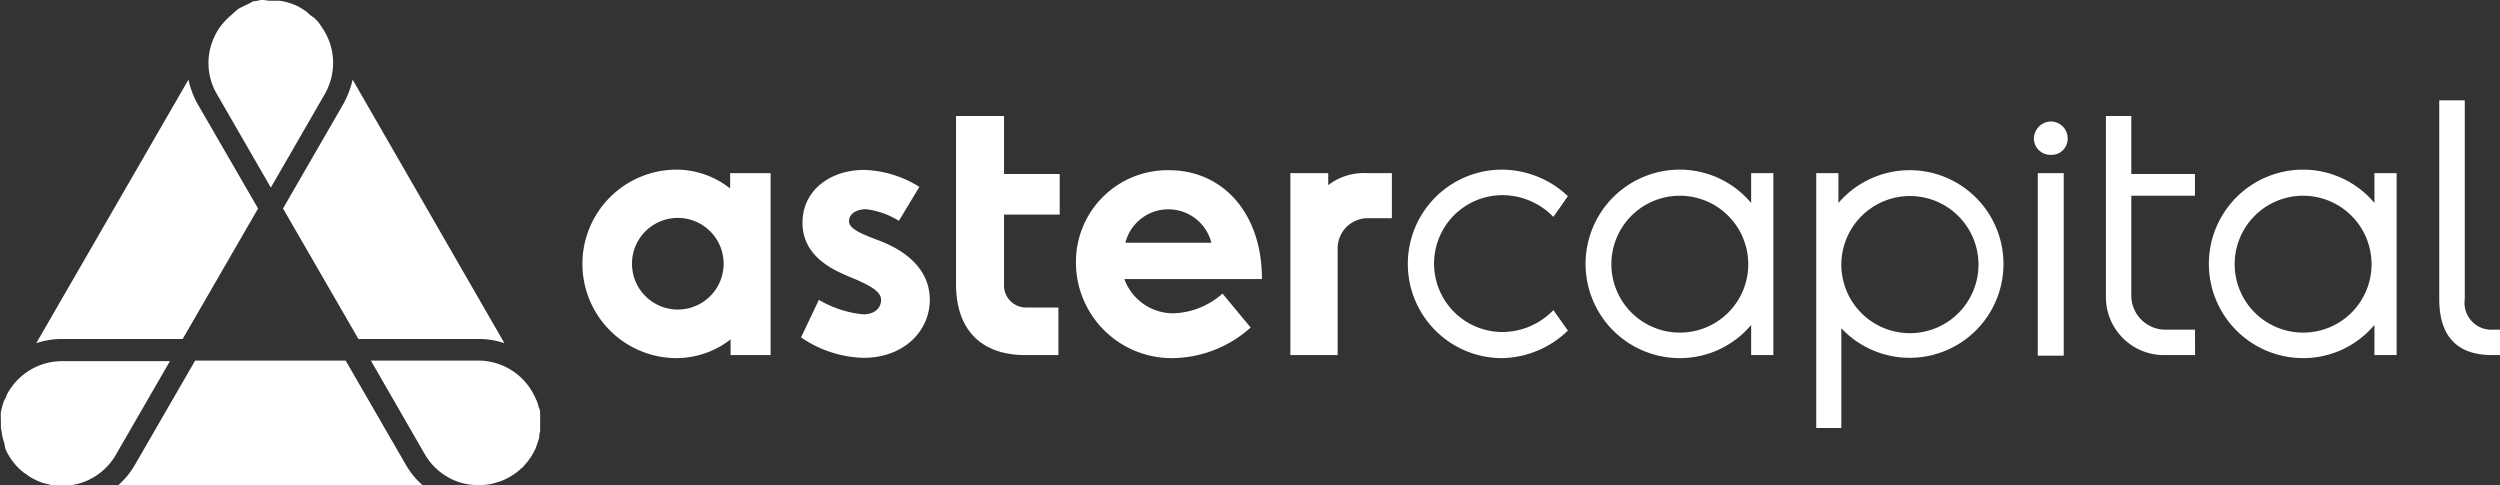 <svg xmlns="http://www.w3.org/2000/svg" viewBox="0 0 172.43 33.47"><rect x="0" y="0" width="172.43" height="33.47" fill="#333333" stroke="none"/><defs><style>.cls-1{fill:#fff;}</style></defs><g id="Layer_2" data-name="Layer 2"><g id="Layer_1-2" data-name="Layer 1"><path class="cls-1" d="M53.15,24.49H50.39V23.41a6.11,6.11,0,0,1-3.72,1.29,6.48,6.48,0,0,1,0-13A6,6,0,0,1,50.36,13V11.94h2.79Zm-3.24-6.3a3.16,3.16,0,1,0-6.32,0,3.16,3.16,0,1,0,6.32,0Z"/><path class="cls-1" d="M63.41,12.89,62,15.23a5.59,5.59,0,0,0-2.26-.8c-.68,0-1.18.32-1.18.82s.68.81,1.93,1.29c1.94.7,3.64,2,3.64,4.14s-1.78,4-4.57,4a7.94,7.94,0,0,1-4.31-1.41l1.23-2.59a7.36,7.36,0,0,0,3.06,1c.85,0,1.23-.48,1.23-1s-.6-.95-2.16-1.58c-1-.43-3.26-1.33-3.26-3.74,0-2.21,1.88-3.64,4.26-3.64A7.57,7.57,0,0,1,63.41,12.89Z"/><path class="cls-1" d="M73,24.49H70.71c-2.94,0-4.77-1.65-4.77-4.89V8h3.31v4h3.84V14.8H69.25v4.82a1.52,1.52,0,0,0,1.53,1.59H73Z"/><path class="cls-1" d="M77.55,19.25a3.59,3.59,0,0,0,3.39,2.36,5.36,5.36,0,0,0,3.38-1.36l1.94,2.34a8.2,8.2,0,0,1-5.38,2.11,6.6,6.6,0,0,1-6.67-6.61,6.32,6.32,0,0,1,6.42-6.35c3.67,0,6.41,2.91,6.41,7.51Zm6-2.51a3.06,3.06,0,0,0-5.93,0Z"/><path class="cls-1" d="M96,15.05H94.42a2.08,2.08,0,0,0-2.16,2.06v7.38H89V11.94h2.61v.83a4,4,0,0,1,2.61-.83H96Z"/><path class="cls-1" d="M103.6,24.7a6.48,6.48,0,1,1,0-13,6.65,6.65,0,0,1,4.54,1.83l-1,1.43a4.91,4.91,0,0,0-3.51-1.5,4.72,4.72,0,1,0,0,9.44,4.92,4.92,0,0,0,3.51-1.51l1,1.41A6.67,6.67,0,0,1,103.6,24.7Z"/><path class="cls-1" d="M122.31,24.49h-1.53V22.41a6.41,6.41,0,0,1-4.92,2.29,6.48,6.48,0,1,1,0-13A6.43,6.43,0,0,1,120.78,14V11.94h1.53Zm-1.73-6.3a4.72,4.72,0,1,0-4.72,4.75A4.71,4.71,0,0,0,120.58,18.19Z"/><path class="cls-1" d="M127,22.66v6.86h-1.73V11.94h1.53V14a6.47,6.47,0,1,1,.2,8.64Zm0-4.44a4.73,4.73,0,1,0,4.73-4.7A4.74,4.74,0,0,0,127,18.22Z"/><path class="cls-1" d="M142.61,9.53a1.11,1.11,0,0,1-1.18,1.15,1.14,1.14,0,0,1-1.15-1.15,1.2,1.2,0,0,1,1.15-1.15A1.16,1.16,0,0,1,142.61,9.53Zm-.27,15h-1.79V11.94h1.79Z"/><path class="cls-1" d="M151.4,24.49h-2.05a4,4,0,0,1-4.1-4.09V8H147v4h4.39V13.5H147v6.9a2.36,2.36,0,0,0,2.34,2.34h2.05Z"/><path class="cls-1" d="M165.3,24.49h-1.53V22.41a6.41,6.41,0,0,1-4.92,2.29,6.48,6.48,0,1,1,0-13A6.43,6.43,0,0,1,163.77,14V11.94h1.53Zm-1.73-6.3a4.72,4.72,0,1,0-4.72,4.75A4.71,4.71,0,0,0,163.57,18.19Z"/><path class="cls-1" d="M172.43,24.49h-.55c-2.11,0-3.64-1-3.64-3.86V6.92H170V20.63a1.85,1.85,0,0,0,1.88,2.11h.55Z"/><path class="cls-1" d="M13,5.49,2.5,23.67a5.55,5.55,0,0,1,1.79-.29H12.6l5.2-9L13.64,7.19A5.87,5.87,0,0,1,13,5.49Z"/><path class="cls-1" d="M22.18,1.85,22,1.58c-.1-.12-.21-.23-.32-.34L21.34,1C21.23.86,21.12.79,21,.71a3.48,3.48,0,0,0-.36-.22L20.49.41a4.3,4.3,0,0,0-.71-.26h0a4.35,4.35,0,0,0-.52-.1h-.08c-.13,0-.26,0-.39,0h-.26L18.2,0,18,0l-.39.08h0l-.13,0L17.07.3l-.14.06-.3.15-.14.07A3.92,3.92,0,0,0,16,1a3,3,0,0,0-.32.29,3.4,3.4,0,0,0-.32.34,2.78,2.78,0,0,0-.21.27,4.38,4.38,0,0,0-.62,1.33,4.22,4.22,0,0,0,.43,3.26l3.72,6.45,3.72-6.45h0a4.31,4.31,0,0,0,.43-3.26A4.4,4.4,0,0,0,22.18,1.85Z"/><path class="cls-1" d="M33,23.38a5.55,5.55,0,0,1,1.79.29L24.32,5.49a6.21,6.21,0,0,1-.65,1.7l-4.15,7.19,5.2,9Z"/><path class="cls-1" d="M.44,27.29c0,.11-.11.23-.16.35s-.1.29-.14.45a3.59,3.59,0,0,0-.08.35,3.87,3.87,0,0,0,0,.49c0,.12,0,.25,0,.37s0,.3.05.44a3,3,0,0,0,.07.43,2.91,2.91,0,0,0,.12.39A2.62,2.62,0,0,0,.39,31a2.55,2.55,0,0,0,.23.43,1,1,0,0,0,.08.14l.09.13a5.2,5.2,0,0,0,.35.44l.17.17a3.75,3.75,0,0,0,.44.37c.08,0,.14.11.22.15a4.53,4.53,0,0,0,.48.27l.27.12a3.24,3.24,0,0,0,.53.16l.27.07a5.42,5.42,0,0,0,.58.06c.14,0,.29,0,.44,0h0a4.91,4.91,0,0,0,.84-.14,4.28,4.28,0,0,0,2.61-2l3.73-6.46H4.29A4.29,4.29,0,0,0,.44,27.29Z"/><path class="cls-1" d="M31.92,33.33a4.35,4.35,0,0,0,1.34.12,4,4,0,0,0,.51-.05l.31-.07h0l.51-.16.27-.12a3.72,3.72,0,0,0,.48-.27,1.7,1.7,0,0,0,.22-.15,3.08,3.08,0,0,0,.44-.37c.06,0,.11-.11.17-.17a4.94,4.94,0,0,0,.36-.44.08.08,0,0,0,0,0l.15-.23c.08-.14.16-.28.23-.42s.1-.27.15-.41.09-.25.12-.38,0-.28.07-.42a3.42,3.42,0,0,0,0-.45,2.17,2.17,0,0,0,0-.36,4,4,0,0,0,0-.5c0-.12,0-.23-.08-.35a4,4,0,0,0-.14-.46l-.16-.34A4.3,4.3,0,0,0,33,24.87H25.58l3.72,6.46A4.3,4.3,0,0,0,31.92,33.33Z"/><path class="cls-1" d="M28,32.07l-4.16-7.2H13.46L9.3,32.07a5.59,5.59,0,0,1-1.15,1.4h21A5.66,5.66,0,0,1,28,32.07Z"/></g></g></svg>
